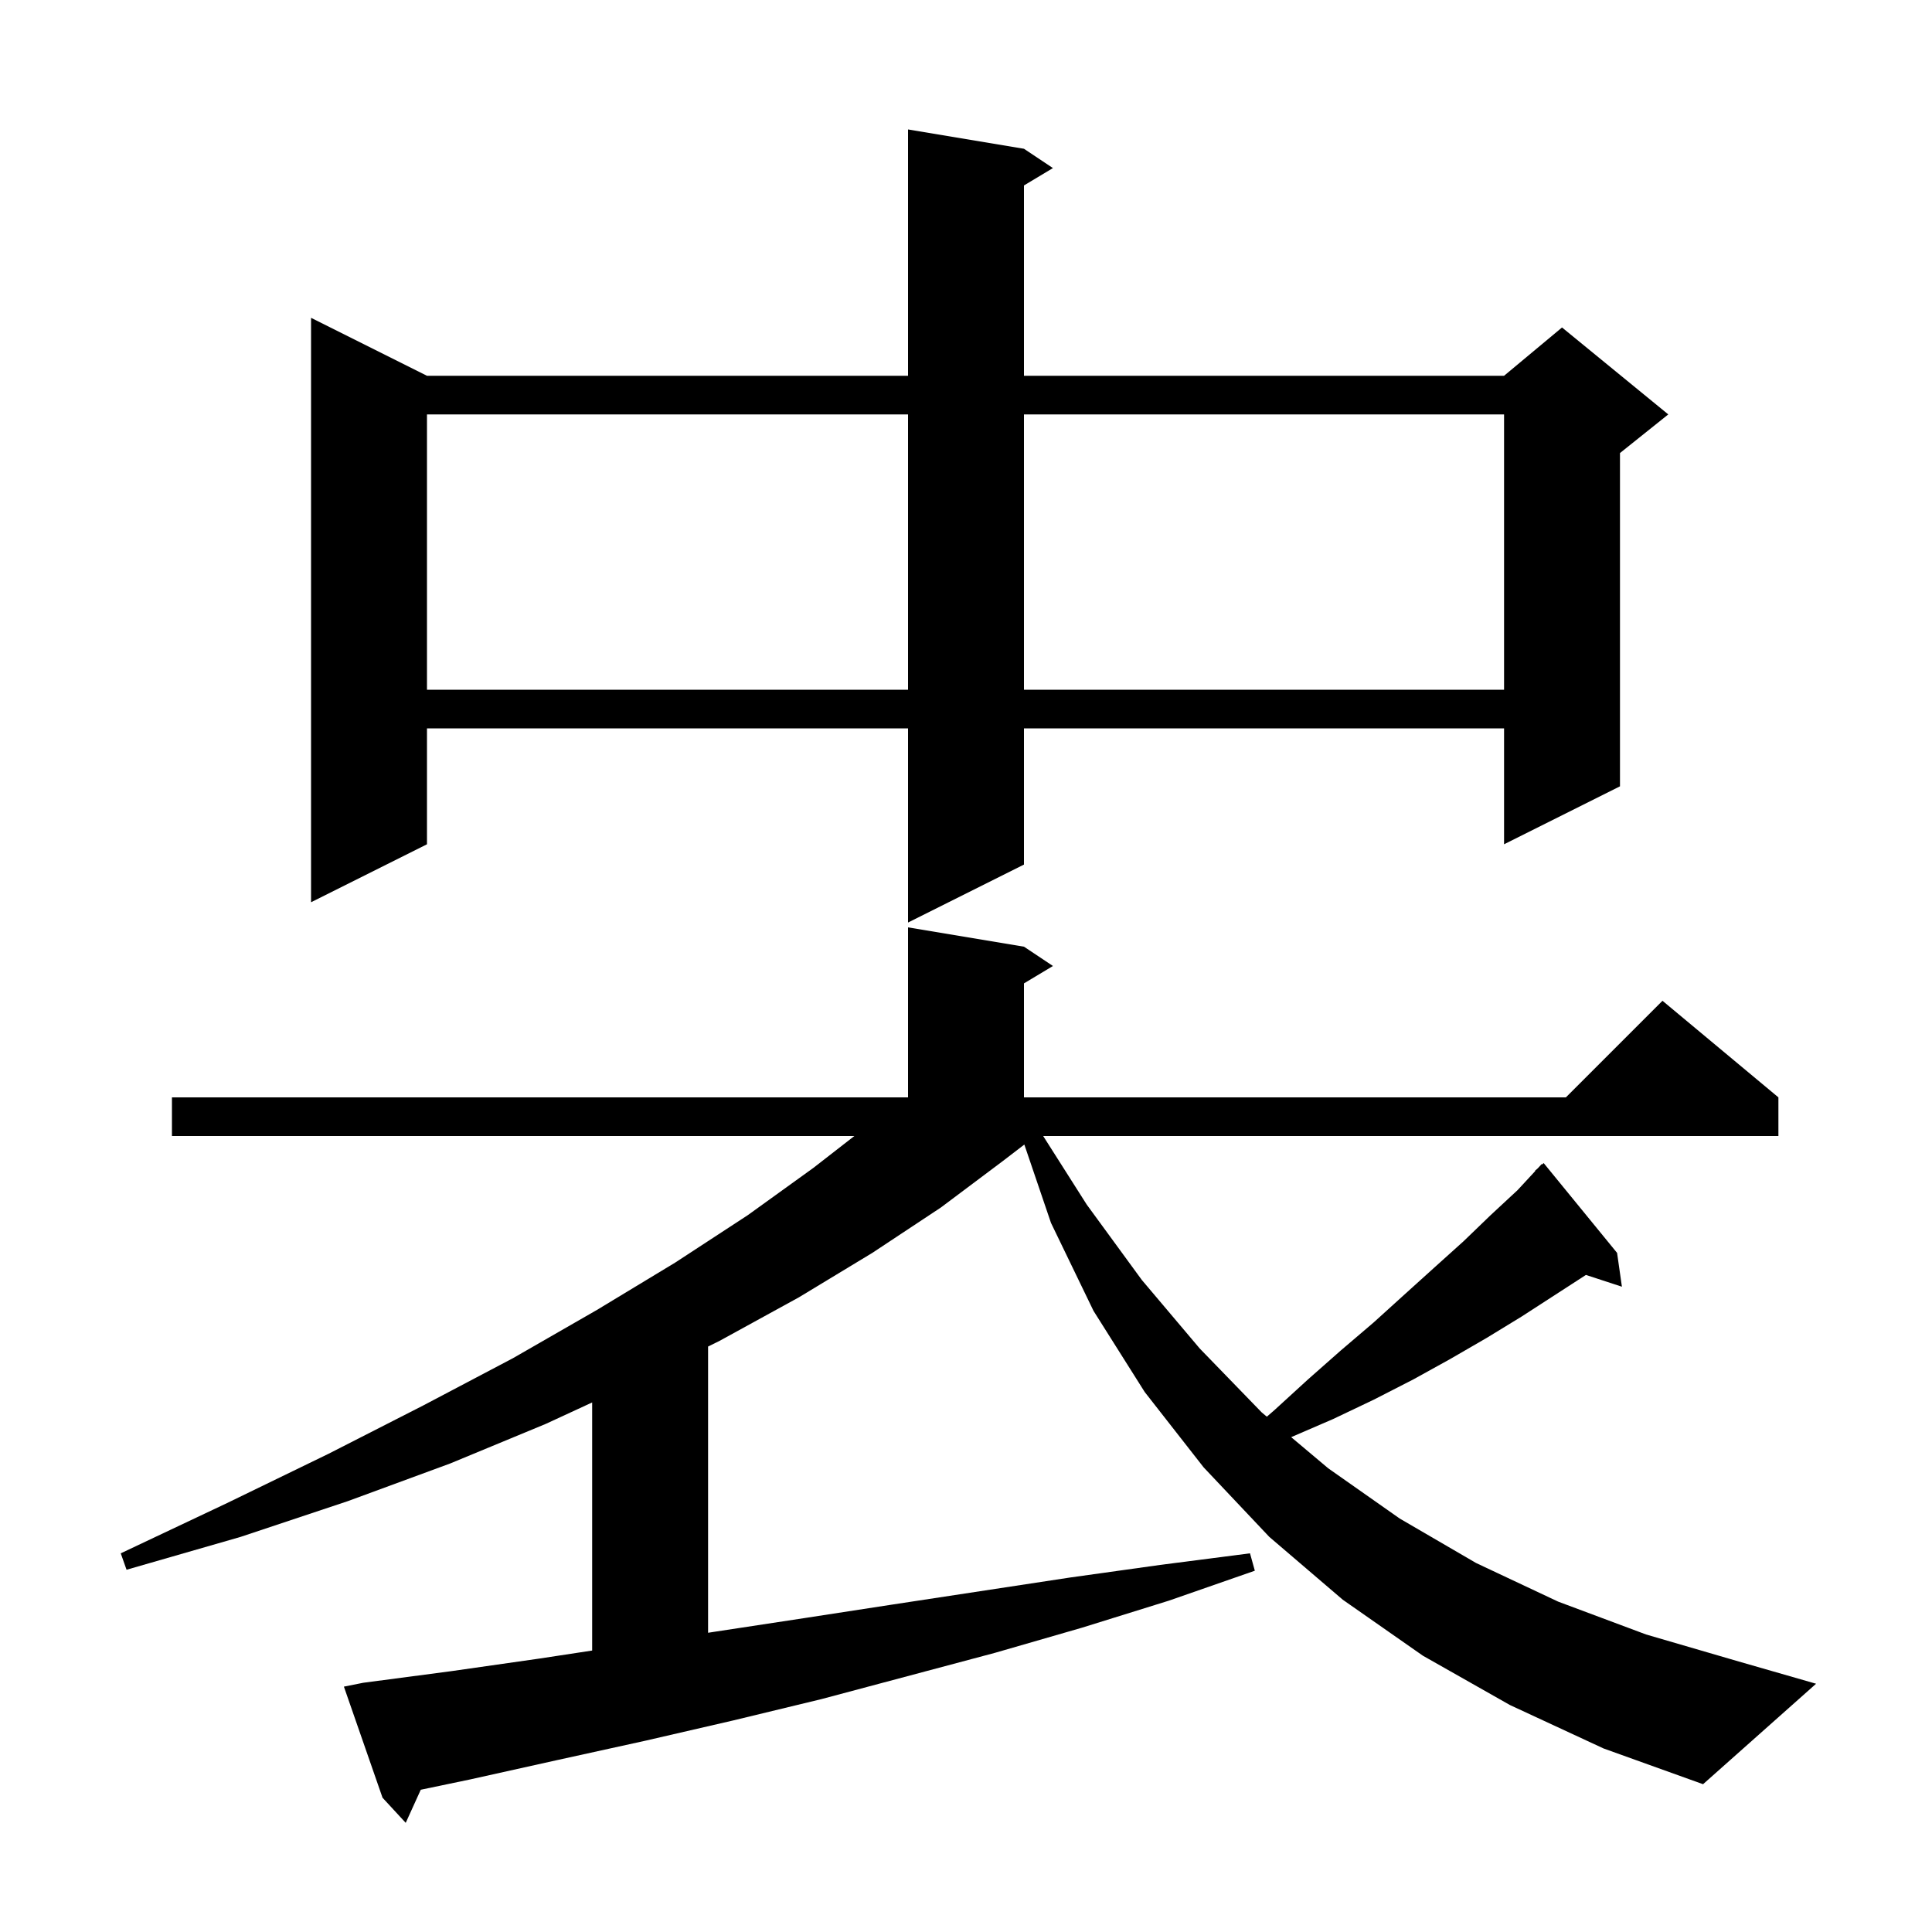 <svg xmlns="http://www.w3.org/2000/svg" xmlns:xlink="http://www.w3.org/1999/xlink" version="1.1" baseProfile="full" viewBox="0 0 200 200" width="200" height="200"><g fill="currentColor"><path d="M 156.3 176.5 L 147.3 171.4 L 139.0 165.6 L 131.4 159.1 L 124.6 151.9 L 118.5 144.1 L 113.2 135.7 L 108.8 126.6 L 106.039 118.484 L 103.8 120.2 L 97.4 125.0 L 90.3 129.7 L 82.7 134.3 L 74.5 138.8 L 73.3 139.393 L 73.3 169.023 L 74.1 168.9 L 83.3 167.5 L 92.4 166.1 L 110.8 163.3 L 120.1 162.0 L 129.4 160.8 L 129.9 162.6 L 121.0 165.7 L 112.0 168.5 L 103.0 171.1 L 85.0 175.9 L 75.9 178.1 L 66.8 180.2 L 57.7 182.2 L 48.7 184.2 L 43.557 185.274 L 42.0 188.7 L 39.6 186.1 L 35.6 174.6 L 37.6 174.2 L 46.7 173.0 L 55.8 171.7 L 61.3 170.863 L 61.3 145.181 L 56.5 147.4 L 46.6 151.5 L 36.0 155.4 L 24.9 159.1 L 13.1 162.5 L 12.5 160.8 L 23.5 155.6 L 34.0 150.5 L 43.8 145.5 L 53.1 140.6 L 61.8 135.6 L 69.9 130.7 L 77.4 125.8 L 84.2 120.9 L 88.443 117.6 L 17.8 117.6 L 17.8 113.6 L 94.0 113.6 L 94.0 96.0 L 106.0 98.0 L 109.0 100.0 L 106.0 101.8 L 106.0 113.6 L 162.1 113.6 L 172.1 103.6 L 184.1 113.6 L 184.1 117.6 L 107.989 117.6 L 112.5 124.7 L 118.2 132.5 L 124.2 139.6 L 130.6 146.2 L 131.142 146.656 L 131.9 146.0 L 135.4 142.8 L 138.8 139.8 L 142.2 136.9 L 145.4 134.0 L 148.5 131.2 L 151.5 128.5 L 154.3 125.8 L 157.1 123.2 L 158.927 121.227 L 158.9 121.2 L 159.193 120.94 L 159.6 120.5 L 159.638 120.544 L 159.8 120.4 L 167.4 129.7 L 167.9 133.2 L 164.175 131.981 L 157.5 136.3 L 153.9 138.5 L 150.1 140.7 L 146.3 142.8 L 142.2 144.9 L 138.0 146.9 L 133.662 148.773 L 137.5 152.0 L 144.9 157.2 L 152.8 161.8 L 161.3 165.8 L 170.4 169.2 L 180.0 172.0 L 188.0 174.3 L 176.3 184.7 L 166.0 181.0 Z M 106.0 15.4 L 109.0 17.4 L 106.0 19.2 L 106.0 38.9 L 155.7 38.9 L 161.7 33.9 L 172.7 42.9 L 167.7 46.9 L 167.7 81.4 L 155.7 87.4 L 155.7 75.4 L 106.0 75.4 L 106.0 89.5 L 94.0 95.5 L 94.0 75.4 L 44.2 75.4 L 44.2 87.4 L 32.2 93.4 L 32.2 32.9 L 44.2 38.9 L 94.0 38.9 L 94.0 13.4 Z M 44.2 42.9 L 44.2 71.4 L 94.0 71.4 L 94.0 42.9 Z M 106.0 42.9 L 106.0 71.4 L 155.7 71.4 L 155.7 42.9 Z "/></g></svg>